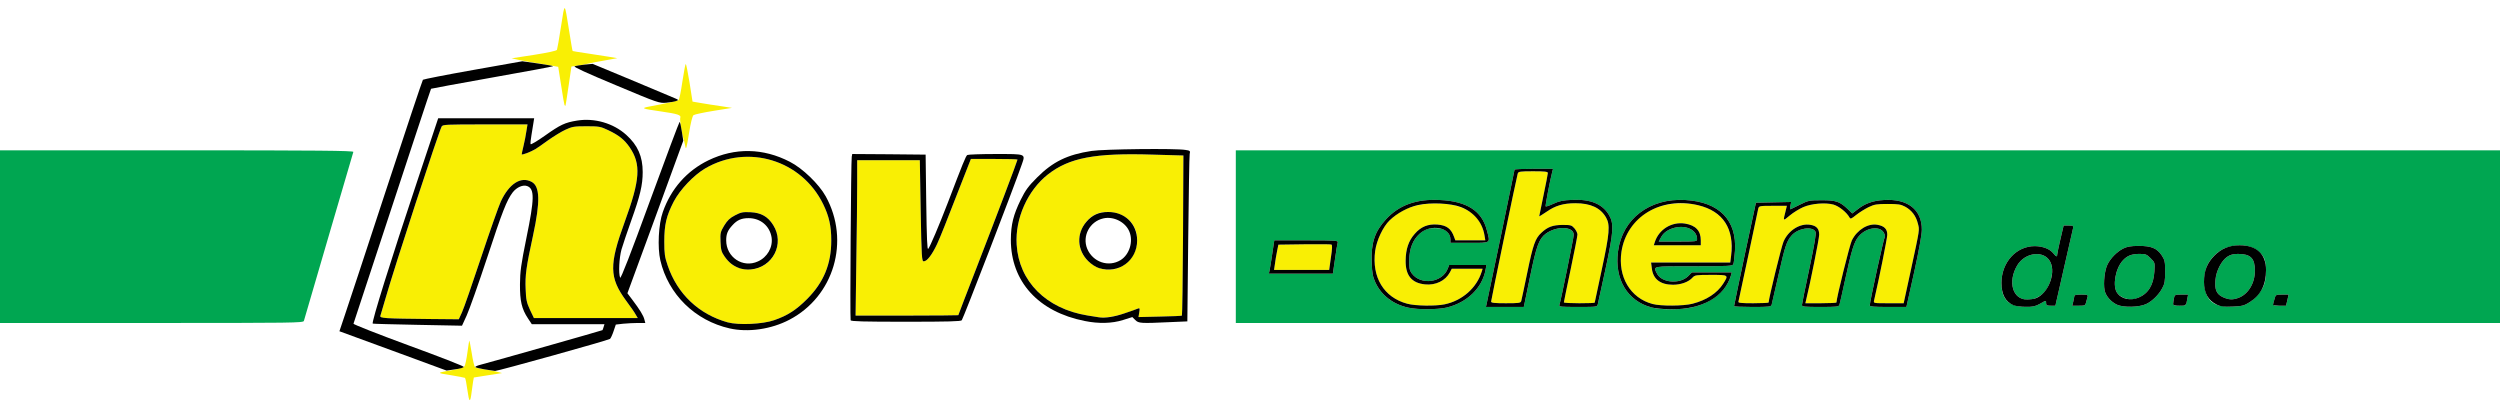 <?xml version="1.0" encoding="utf-8"?>
<!-- Generator: Adobe Illustrator 16.0.0, SVG Export Plug-In . SVG Version: 6.00 Build 0)  -->
<!DOCTYPE svg PUBLIC "-//W3C//DTD SVG 1.1//EN" "http://www.w3.org/Graphics/SVG/1.1/DTD/svg11.dtd">
<svg version="1.1" id="Layer_1" xmlns="http://www.w3.org/2000/svg" xmlns:xlink="http://www.w3.org/1999/xlink" x="0px" y="0px"
	 width="611.394px" height="100px" viewBox="0 0 611.394 100" enable-background="new 0 0 611.394 100" xml:space="preserve">
<g id="l5UFK54N9pvpAqK1xv1KDZW">
	<g>
		<path id="p796MmM86" fill="#00A651" d="M0,57.873V36.76h43.283c34.476,0,43.252,0.091,43.132,0.392
			c-0.061,0.181-2.775,9.441-6.033,20.572c-3.258,11.129-5.972,20.449-6.063,20.75c-0.151,0.484-2.202,0.514-37.25,0.514H0V57.873z"
			/>
		<path id="pysShjDvT" fill="#00A651" d="M302.227,57.873V36.76h154.583h154.583v21.113v21.115H456.811H302.227V57.873z
			 M353.775,75.219c5.036-1.209,8.717-4.797,9.531-9.262l0.21-1.146h-4.554h-4.555l-0.331,0.846c-1.327,3.5-6.636,4.193-8.838,1.176
			c-0.512-0.693-0.634-1.266-0.604-3.168c0.03-2.865,0.875-5.006,2.563-6.516c1.267-1.174,2.625-1.537,4.736-1.295
			c1.658,0.18,2.774,1.236,2.774,2.654v0.873h4.676c5.368,0,5.097,0.213,4.222-3.107c-1.206-4.705-4.885-7.057-11.461-7.358
			c-5.762-0.302-9.984,1.237-13.182,4.706c-2.774,3.016-3.68,5.762-3.499,10.557c0.091,2.654,0.242,3.469,0.906,4.916
			c1.447,3.137,4.372,5.369,8.083,6.154C346.808,75.762,351.513,75.73,353.775,75.219z M414.252,75.066
			c4.704-1.207,7.962-3.982,9.078-7.752l0.181-0.693h-4.855h-4.887l-0.874,0.875c-2.021,2.051-6.484,1.719-7.661-0.574
			c-0.966-1.9-1.388-1.809,9.019-1.809c8.596,0,9.471-0.061,9.651-0.514c0.12-0.27,0.271-1.75,0.392-3.258
			c0.483-7.51-3.8-11.943-12.125-12.426c-8.717-0.513-15.412,4.584-16.469,12.549c-0.904,6.816,2.263,12.123,8.174,13.721
			C406.379,75.85,411.416,75.791,414.252,75.066z M374.135,67.918c1.568-7.691,2.231-9.502,3.861-10.736
			c2.684-1.992,6.877-1.842,6.877,0.24c0,0.633-3.106,15.895-3.499,17.131c-0.15,0.484,0.211,0.514,4.524,0.514
			c4.615,0,4.705,0,4.855-0.664c0.091-0.393,0.936-4.223,1.87-8.535c1.991-9.26,2.111-11.131,0.875-13.271
			c-1.6-2.714-4.524-3.921-8.988-3.71c-2.231,0.09-3.168,0.271-4.585,0.935c-0.965,0.453-1.84,0.754-1.93,0.664
			c-0.121-0.121,1.056-6.304,1.629-8.536l0.181-0.664H375.1c-2.594,0-4.705,0.09-4.705,0.211c0,0.211-6.545,31.67-6.846,32.907
			l-0.151,0.664h4.615h4.645L374.135,67.918z M433.254,74.553c0.09-0.301,0.813-3.529,1.658-7.178
			c1.599-7.117,1.991-8.324,3.197-9.742c1.509-1.811,5.098-2.413,5.882-0.965c0.211,0.393-0.181,2.744-1.509,9.047
			c-0.995,4.646-1.809,8.658-1.809,8.9c0,0.391,0.754,0.451,4.494,0.451c4.041,0,4.524-0.061,4.675-0.514
			c0.091-0.301,0.724-3.045,1.388-6.121c1.598-7.361,2.202-9.291,3.317-10.617c1.81-2.203,5.249-2.686,6.184-0.846
			c0.241,0.453,0.331,0.904,0.211,0.965c-0.211,0.092-3.68,15.867-3.68,16.771c0,0.271,1.086,0.361,4.464,0.361h4.494l1.899-8.506
			c1.178-5.309,1.87-9.23,1.87-10.375c0.031-4.917-3.468-7.632-9.259-7.27c-2.745,0.151-4.705,0.875-6.575,2.383l-1.176,0.904
			l-1.086-1.055c-1.961-1.871-2.866-2.173-6.396-2.173c-3.046,0-3.287,0.061-5.277,1.056c-1.177,0.573-2.203,1.085-2.322,1.146
			c-0.121,0.061-0.152-0.301-0.062-0.814l0.211-0.964l-4.313,0.09l-4.313,0.09l-2.686,12.518c-1.448,6.877-2.654,12.607-2.654,12.76
			c0,0.119,2.021,0.209,4.494,0.209C432.62,75.066,433.103,75.006,433.254,74.553z M498.857,74.313
			c1.567-0.906,1.538-0.906,1.538-0.15c0,0.482,0.211,0.604,1.146,0.604h1.115l2.082-9.141c1.146-5.006,2.142-9.41,2.231-9.771
			c0.12-0.634,0.031-0.693-1.085-0.693h-1.207l-0.785,3.316c-0.421,1.84-0.783,3.529-0.783,3.771c0,0.633-0.271,0.572-0.936-0.273
			c-0.845-1.084-2.564-1.748-4.494-1.777c-4.585-0.031-8.204,3.951-8.204,8.988c0,4.072,1.81,5.852,5.941,5.852
			C497.138,75.066,497.771,74.916,498.857,74.313z M524.887,74.344c1.478-0.695,3.106-2.322,3.921-3.891
			c0.573-1.027,0.693-1.75,0.693-4.014c0-2.441-0.091-2.834-0.813-3.951c-1.176-1.779-2.564-2.352-5.671-2.352
			c-2.021,0.029-2.835,0.18-3.8,0.662c-1.539,0.814-3.017,2.293-3.802,3.861c-0.692,1.328-1.056,4.525-0.723,6.305
			c0.271,1.389,1.508,2.836,3.045,3.559C519.307,75.248,523.228,75.156,524.887,74.344z M550.042,73.982
			c1.75-1.086,3.288-3.018,3.771-4.736c0.513-1.84,0.453-5.008-0.121-6.123c-1.417-2.775-5.007-3.832-8.957-2.656
			c-2.232,0.666-4.586,3.018-5.249,5.248c-0.874,2.957-0.481,6.004,0.966,7.662c1.115,1.238,2.745,1.719,5.55,1.6
			C548.263,74.887,548.806,74.766,550.042,73.982z M510.168,73.951c0.12-0.482,0.271-1.088,0.362-1.357
			c0.149-0.484-0.062-0.543-1.509-0.543c-0.936,0-1.689,0.09-1.689,0.24c0,0.121-0.121,0.725-0.271,1.357l-0.271,1.117h1.599
			C509.866,74.766,509.986,74.705,510.168,73.951z M534.569,74.553c0.061-0.15,0.21-0.752,0.332-1.355l0.21-1.146h-1.627
			c-1.6,0-1.66,0.029-1.841,0.934c-0.332,1.721-0.302,1.781,1.298,1.781C533.784,74.766,534.509,74.674,534.569,74.553z
			 M559.393,73.406l0.302-1.355h-1.567c-1.6,0-1.6,0-1.901,1.146c-0.452,1.598-0.482,1.568,1.268,1.568h1.567L559.393,73.406z
			 M326.479,63.393c0.271-1.961,0.572-3.799,0.663-4.07c0.15-0.514-0.361-0.543-7.661-0.543h-7.842l-0.514,3.408
			c-0.271,1.84-0.572,3.68-0.663,4.07l-0.15,0.664h7.813h7.841L326.479,63.393z"/>
		<path id="pA0rTMMTn" fill="#00A651" d="M406.107,58.234c0.573-1.145,1.448-1.869,2.805-2.352c3.076-1.086,6.123,0.211,6.123,2.594
			c0,0.574-0.241,0.604-4.676,0.604h-4.705L406.107,58.234z"/>
		<path id="p1Bh5MNGek" fill="#00A651" d="M493.488,72.473c-1.75-1.479-1.841-4.734-0.182-7.541
			c1.961-3.318,6.726-3.799,8.144-0.814c1.026,2.143,0.121,5.822-1.87,7.691C497.831,73.469,495.026,73.801,493.488,72.473z"/>
		<path id="p10tGV8sGH" fill="#00A651" d="M519.428,72.863c-0.573-0.209-1.297-0.723-1.629-1.176
			c-1.237-1.658-0.482-6.031,1.388-8.023c1.055-1.146,2.172-1.566,4.011-1.566c1.539,0,1.779,0.09,2.745,1.055
			c1.057,1.057,1.086,1.086,0.937,3.258c-0.212,3.287-1.479,5.369-3.922,6.395C521.63,73.348,520.814,73.348,519.428,72.863z"/>
		<path id="pcDIA59ro" fill="#00A651" d="M543.648,72.684c-1.568-0.725-2.082-1.84-1.841-4.252c0.182-2.203,1.478-4.707,2.896-5.641
			c0.754-0.514,1.448-0.693,2.624-0.693c3.047,0,4.133,1.055,4.133,4.07c0,3.107-1.658,5.822-4.071,6.695
			C545.971,73.377,545.066,73.316,543.648,72.684z"/>
	</g>
</g>
<g id="lYhvSSJU9rM56hxg5FsONr">
	<g>
		<path id="pka7um7s5" fill="#F9EF04" d="M114.316,95.457c-0.211-1.6-0.483-2.957-0.604-3.047c-0.121-0.061-1.689-0.363-3.499-0.664
			c-3.65-0.572-3.65-0.543,1.085-1.355c1.086-0.213,2.112-0.543,2.292-0.816c0.181-0.24,0.513-1.777,0.724-3.408
			c0.211-1.629,0.422-2.924,0.482-2.865c0.03,0.031,0.301,1.418,0.573,3.076c0.241,1.629,0.603,3.137,0.753,3.348
			c0.181,0.182,1.086,0.453,2.051,0.545c0.935,0.121,2.383,0.393,3.167,0.602l1.448,0.361l-3.469,0.543l-3.438,0.543l-0.181,0.967
			c-0.09,0.512-0.241,1.688-0.362,2.594C115.009,98.623,114.738,98.502,114.316,95.457z"/>
		<path id="pejrSF8D0" fill="#F9EF04" d="M177.958,78.836c-7.028-1.961-12.307-6.938-14.659-13.873
			c-0.725-2.082-0.845-2.896-0.845-5.883c0-4.132,0.513-6.303,2.322-9.803c1.539-2.925,4.887-6.455,7.723-8.114
			c10.375-6.032,23.526-2.051,28.805,8.747c1.448,2.957,1.991,5.37,1.991,8.898c0,5.762-1.84,10.225-5.882,14.297
			c-2.685,2.686-4.766,4.041-8.053,5.188C186.555,79.289,180.643,79.561,177.958,78.836z M186.344,65.143
			c3.709-1.9,5.007-6.576,2.745-10.104c-1.298-2.08-2.957-3.015-5.521-3.136c-1.9-0.091-2.353,0-3.8,0.754
			c-1.297,0.664-1.87,1.236-2.655,2.504c-0.936,1.568-0.995,1.809-0.905,3.98c0.09,1.992,0.211,2.473,0.996,3.59
			c0.513,0.693,1.267,1.537,1.688,1.84C180.945,66.109,183.991,66.35,186.344,65.143z"/>
		<path id="pzC4oIjg7" fill="#F9EF04" d="M95.675,77.871c-2.473-0.09-2.805-0.182-2.654-0.633c0.091-0.271,0.664-2.201,1.267-4.283
			c2.263-7.934,12.94-40.508,13.724-42.016c0.271-0.483,1.086-0.513,10.647-0.513h10.346l-0.271,1.659
			c-0.121,0.935-0.453,2.534-0.694,3.56s-0.453,1.96-0.453,2.081c0,0.271,2.202-0.573,3.318-1.236
			c0.422-0.242,1.839-1.237,3.167-2.202c1.327-0.936,3.227-2.111,4.223-2.564c1.629-0.754,2.111-0.844,5.127-0.844
			c3.107,0,3.438,0.06,5.339,0.965c2.594,1.237,3.921,2.292,5.218,4.163c2.835,4.162,2.594,7.872-1.207,18.277
			c-3.831,10.467-3.771,13.605,0.301,19.186c1.086,1.447,2.172,3.016,2.413,3.498l0.482,0.814h-12.698h-12.698l-0.965-2.02
			c-0.815-1.779-0.965-2.475-1.056-5.039c-0.151-3.377,0.121-5.369,1.81-13.15c1.81-8.355,1.689-12.065-0.392-13.121
			c-2.594-1.357-5.43,0.452-7.48,4.795c-0.513,1.116-2.685,7.271-4.826,13.694s-4.223,12.457-4.675,13.422l-0.784,1.719
			l-6.847-0.061C101.557,77.992,97.213,77.902,95.675,77.871z"/>
		<path id="p12yVSzQU4" fill="#F9EF04" d="M268.748,77.6c-0.423-0.059-1.689-0.271-2.835-0.453
			c-10.074-1.658-16.74-8.322-17.283-17.342c-0.392-6.364,2.685-13.241,7.631-17.133c5.248-4.102,11.492-5.309,25.759-4.856
			l7.39,0.212l-0.091,19.516c-0.061,10.707-0.182,19.543-0.271,19.637c-0.061,0.088-2.503,0.18-5.369,0.238l-5.248,0.123
			l0.182-1.146c0.181-1.027,0.12-1.117-0.393-0.906C274.267,77.117,270.618,77.902,268.748,77.6z M273.362,65.596
			c4.857-1.75,6.365-8.295,2.746-11.793c-2.052-1.932-5.58-2.564-8.144-1.389c-2.292,1.057-4.042,3.801-4.042,6.426
			C263.922,63.545,268.958,67.164,273.362,65.596z"/>
		<path id="pICF4o39Y" fill="#F9EF04" d="M209.417,63.998c0.121-7.24,0.211-15.776,0.211-19.003v-5.821h7.662h7.661l0.211,12.367
			c0.211,11.583,0.271,12.366,0.754,12.366c0.814,0,2.051-1.658,3.257-4.223c0.936-2.082,1.749-4.103,6.575-16.499l1.689-4.313h5.7
			c3.137,0,5.701,0.06,5.701,0.15c0,0.272-5.249,14.147-9.984,26.363c-2.474,6.363-4.494,11.643-4.494,11.701
			c0,0.031-5.641,0.094-12.578,0.094h-12.547L209.417,63.998z"/>
		<path id="pp1LonOmi" fill="#F9EF04" d="M344.153,74.281c-5.731-1.537-8.717-6.484-7.843-12.938
			c0.362-2.596,1.932-5.912,3.529-7.451c3.167-3.047,7.028-4.343,12.427-4.102c6.334,0.301,9.984,2.925,10.769,7.721l0.21,1.268
			h-3.68h-3.648l-0.301-0.814c-0.725-2.053-1.812-2.865-4.073-3.047c-2.292-0.182-4.041,0.514-5.55,2.264
			c-1.509,1.688-2.202,3.738-2.231,6.514c-0.061,3.65,1.447,5.52,4.735,5.852c2.623,0.271,5.007-0.904,6.092-2.955l0.452-0.875
			h3.771h3.771l-0.212,0.693c-1.235,4.012-4.766,7.119-9.108,8.023C351.061,74.887,346.144,74.824,344.153,74.281z"/>
		<path id="p2XqOicyb" fill="#F9EF04" d="M404.146,74.344c-5.46-1.447-8.536-6.697-7.601-12.82
			c1.116-7.178,6.847-11.793,14.659-11.793c7.118,0.03,11.732,3.5,12.215,9.231c0.061,1.023,0.031,2.623-0.059,3.557l-0.212,1.691
			h-9.683h-9.683l0.182,1.387c0.271,2.656,2.081,4.041,5.188,4.041c1.961,0,3.86-0.693,4.796-1.779
			c0.543-0.572,0.875-0.633,4.464-0.633c4.373,0,4.373,0,3.017,2.141c-1.479,2.322-4.104,4.041-7.51,4.918
			C411.717,74.855,406.167,74.887,404.146,74.344z M415.94,58.779c0-2.354-1.236-3.68-3.861-4.103
			c-3.287-0.513-6.455,1.448-7.421,4.646l-0.21,0.662h5.731h5.761V58.779z"/>
		<path id="pMo7PBy0j" fill="#F9EF04" d="M364.664,73.77c0-0.393,6.244-30.495,6.515-31.338c0.151-0.483,0.604-0.543,3.77-0.543
			c2.897,0,3.591,0.091,3.591,0.422c0,0.241-0.482,2.684-1.056,5.43c-0.574,2.774-1.056,5.067-1.056,5.158
			c0,0.06,0.784-0.423,1.719-1.056c2.172-1.539,4.162-2.142,7.118-2.142c3.71,0,6.153,1.116,7.511,3.499
			c1.025,1.81,0.874,3.801-1.056,12.758c-0.936,4.344-1.72,7.994-1.72,8.053c0,0.092-1.688,0.152-3.77,0.152
			c-2.082,0-3.771-0.092-3.771-0.211c0-0.15,0.754-3.771,1.659-8.084c0.904-4.314,1.659-8.143,1.659-8.506
			c0-0.361-0.332-1.055-0.725-1.508c-0.693-0.785-0.875-0.845-2.956-0.845c-2.382,0.029-3.619,0.481-5.157,1.931
			c-1.479,1.357-2.021,2.895-3.409,9.621c-0.754,3.619-1.416,6.785-1.507,7.088c-0.151,0.453-0.604,0.514-3.772,0.514
			C365.568,74.162,364.664,74.07,364.664,73.77z"/>
		<path id="pzbrg91lp" fill="#F9EF04" d="M425.141,73.801c0.059-0.213,1.146-5.279,2.413-11.252
			c1.266-5.941,2.352-11.16,2.441-11.521c0.183-0.664,0.302-0.694,3.589-0.694h3.409l-0.241,0.995
			c-0.723,2.896-0.784,2.806,0.966,1.357c0.874-0.723,2.353-1.629,3.257-2.021c2.051-0.905,5.459-1.176,7.42-0.633
			c1.327,0.392,3.168,1.839,3.892,3.107c0.271,0.482,0.422,0.422,1.659-0.572c0.753-0.604,2.111-1.449,3.016-1.901
			c1.448-0.693,2.051-0.784,4.676-0.784c2.533,0,3.228,0.09,4.283,0.663c1.599,0.874,2.653,2.262,3.106,4.102
			c0.422,1.66,0.543,0.996-1.72,11.463l-1.749,8.053h-3.711c-3.679,0-3.679,0-3.528-0.664c1.268-5.461,3.196-15.141,3.228-16.047
			c0.03-1.418-0.694-2.171-2.383-2.473c-2.293-0.422-4.946,1.176-6.273,3.801c-0.514,1.025-3.771,14.117-3.771,15.203
			c0,0.09-1.719,0.18-3.8,0.18h-3.802l0.183-0.785c0.936-3.74,3.196-15.02,3.196-15.984c0-1.449-0.632-2.173-2.171-2.414
			c-2.533-0.422-5.368,1.357-6.546,4.102c-0.512,1.146-3.648,14.025-3.648,14.902c0,0.09-1.688,0.18-3.771,0.18
			C425.894,74.162,425.05,74.07,425.141,73.801z"/>
		<path id="pyL8jPGLd" fill="#F9EF04" d="M311.789,64.6c0.091-0.813,0.332-2.201,0.514-3.105l0.332-1.66l6.334-0.09
			c3.469-0.031,6.454-0.031,6.636,0.061c0.241,0.09,0.212,1.025-0.12,3.166l-0.423,3.047h-6.756h-6.727L311.789,64.6z"/>
		<path id="p17KKsMPnh" fill="#F9EF04" d="M167.583,35.705c-0.12-0.664-0.332-1.539-0.482-1.961
			c-0.423-1.236-0.905-4.524-0.724-4.977c0.242-0.633-0.724-0.935-4.705-1.508c-4.796-0.694-5.067-0.784-2.715-1.237
			c4.434-0.814,6.787-1.357,7.028-1.599c0.151-0.15,0.573-2.202,0.905-4.524c0.362-2.353,0.724-4.253,0.814-4.253
			c0.121,0,0.513,2.082,0.935,4.585l0.724,4.615l2.111,0.362c1.176,0.211,3.348,0.542,4.826,0.754l2.715,0.422l-4.495,0.724
			c-2.443,0.392-4.675,0.875-4.916,1.056c-0.271,0.211-0.694,1.84-1.116,4.524C167.884,36.429,167.764,36.76,167.583,35.705z"/>
		<path id="p5jhycoWf" fill="#F9EF04" d="M138.054,25.691c-0.061-0.121-0.452-2.262-0.814-4.766
			c-0.392-2.473-0.724-4.554-0.724-4.584c-0.03-0.03-1.81-0.332-3.951-0.694c-2.172-0.331-4.705-0.784-5.67-0.995l-1.78-0.393
			l5.49-0.845c3.438-0.543,5.52-0.995,5.61-1.236c0.091-0.211,0.544-2.805,0.996-5.761c0.935-6.033,0.813-6.124,1.99,1.206
			c0.423,2.654,0.784,4.856,0.845,4.856c0.031,0.03,1.629,0.302,3.529,0.573c1.9,0.271,4.344,0.663,5.429,0.844l1.961,0.332
			l-3.016,0.543c-1.659,0.271-3.559,0.664-4.223,0.814c-0.664,0.181-1.839,0.392-2.594,0.483l-1.388,0.211l-0.694,4.735
			c-0.362,2.594-0.724,4.766-0.754,4.826C138.234,25.901,138.144,25.841,138.054,25.691z"/>
	</g>
</g>
<g id="l7P1MRT8mWRDYixBcHNbdjB">
	<g>
		<path id="pOtZPQT49" d="M96.098,85.805L83.007,81.01l1.328-3.953c0.754-2.17,5.278-15.955,10.104-30.645
			c4.826-14.689,8.868-26.784,8.988-26.905c0.121-0.121,5.611-1.207,12.246-2.383l12.065-2.142l3.831,0.543
			c2.112,0.302,3.771,0.603,3.71,0.664c-0.061,0.091-6.787,1.327-14.931,2.775c-8.114,1.448-14.84,2.685-14.931,2.745
			c-0.09,0.121-4.283,12.759-18.972,57.461c-0.06,0.15,5.882,2.502,13.422,5.277c7.45,2.715,13.543,5.098,13.543,5.277
			c0,0.182-0.936,0.453-2.112,0.604l-2.081,0.303L96.098,85.805z"/>
		<path id="phBmvKtxs" d="M118.478,90.328c-1.086-0.18-2.111-0.422-2.202-0.543c-0.121-0.119,0.392-0.361,1.086-0.541
			c3.771-0.996,29.891-8.416,29.981-8.506c0.03-0.063,0.181-0.393,0.271-0.756l0.21-0.693h-8.867h-8.898l-0.936-1.418
			c-1.538-2.322-1.991-4.252-1.96-8.385c0.031-3.107,0.242-4.705,1.568-11.252c1.991-9.681,2.021-12.033,0.211-12.727
			c-1.056-0.392-2.564,0.272-3.56,1.538c-1.478,1.991-2.473,4.495-6.243,15.957c-2.111,6.395-4.374,12.76-5.007,14.145l-1.146,2.504
			l-10.858-0.211c-6.003-0.119-10.919-0.242-10.979-0.301c-0.332-0.271,4.464-15.625,10.858-34.747l5.158-15.474H118.9h11.733
			l-0.181,1.146c-0.091,0.603-0.332,1.96-0.482,2.985c-0.182,1.026-0.271,2.021-0.211,2.202c0.061,0.181,1.628-0.754,3.469-2.051
			c3.831-2.715,4.917-3.228,7.903-3.71c4.252-0.694,8.867,0.633,12.034,3.499c2.805,2.534,4.011,5.278,4.011,9.079
			c0,3.197-0.633,5.822-2.805,11.884c-0.965,2.715-2.051,5.912-2.382,7.059c-0.573,2.111-0.754,5.82-0.332,6.906
			c0.15,0.361,2.534-5.73,7.299-18.792c3.891-10.617,7.149-19.304,7.239-19.304c0.121,0,0.362,1.025,0.543,2.292l0.362,2.292
			l-6.816,18.669l-6.847,18.642l1.207,1.598c1.779,2.354,2.744,3.893,2.956,4.857l0.211,0.814h-1.78c-0.996,0-2.625,0.09-3.62,0.182
			l-1.81,0.209l-0.542,1.6c-0.302,0.904-0.694,1.75-0.875,1.9c-0.482,0.363-27.447,7.873-28.111,7.842
			C120.771,90.689,119.594,90.51,118.478,90.328z M112.988,76.363c0.453-0.965,2.534-6.998,4.675-13.422s4.313-12.578,4.826-13.694
			c2.051-4.343,4.886-6.153,7.48-4.795c2.081,1.056,2.202,4.766,0.392,13.12c-1.689,7.781-1.96,9.773-1.81,13.15
			c0.091,2.564,0.241,3.26,1.056,5.039l0.965,2.02h12.698h12.698l-0.482-0.814c-0.241-0.482-1.327-2.051-2.413-3.498
			c-4.072-5.58-4.132-8.717-0.301-19.186c3.8-10.405,4.042-14.115,1.207-18.277c-1.297-1.87-2.625-2.926-5.218-4.163
			c-1.9-0.904-2.232-0.965-5.339-0.965c-3.016,0-3.499,0.091-5.127,0.845c-0.996,0.452-2.896,1.628-4.223,2.563
			c-1.328,0.965-2.745,1.961-3.167,2.202c-1.116,0.664-3.318,1.508-3.318,1.237c0-0.121,0.211-1.056,0.453-2.081
			s0.573-2.624,0.694-3.559l0.271-1.659h-10.346c-9.562,0-10.376,0.03-10.647,0.513c-0.784,1.508-11.461,34.083-13.724,42.016
			c-0.603,2.082-1.176,4.012-1.267,4.283c-0.181,0.604,0.935,0.664,12.336,0.783l6.847,0.063L112.988,76.363z"/>
		<path id="pBbSqhAPl" d="M178.441,80.314c-8.445-1.9-15.021-8.324-16.951-16.648c-0.724-3.107-0.453-8.869,0.603-11.795
			c1.991-5.7,5.882-10.104,11.161-12.668c6.484-3.136,13.391-3.016,19.907,0.362c3.136,1.598,7.118,5.46,8.776,8.446
			c6.033,10.889,2.021,24.491-8.897,30.192C188.606,80.525,182.965,81.34,178.441,80.314z M189.36,78.293
			c3.288-1.146,5.369-2.502,8.053-5.188c4.042-4.072,5.882-8.535,5.882-14.297c0-3.528-0.543-5.941-1.991-8.898
			c-5.278-10.798-18.43-14.779-28.805-8.747c-2.836,1.659-6.184,5.188-7.723,8.114c-1.81,3.5-2.322,5.671-2.322,9.803
			c0,2.986,0.121,3.801,0.845,5.883c2.352,6.936,7.631,11.912,14.659,13.873C180.643,79.561,186.555,79.289,189.36,78.293z"/>
		<path id="prQm8exph" d="M180.854,65.596c-1.628-0.604-2.564-1.357-3.649-2.865c-0.784-1.117-0.905-1.598-0.996-3.59
			c-0.09-2.172-0.031-2.412,0.905-3.98c0.785-1.268,1.358-1.84,2.655-2.504c1.447-0.754,1.9-0.845,3.8-0.754
			c2.564,0.121,4.223,1.056,5.521,3.136c2.895,4.556-0.091,10.407-5.521,10.858C182.634,65.988,181.548,65.838,180.854,65.596z
			 M185.348,63.936c2.323-1.023,3.71-3.498,3.348-5.881c-0.452-2.805-2.715-4.705-5.61-4.705c-1.75,0-2.805,0.453-3.951,1.719
			c-1.176,1.268-1.539,2.143-1.539,3.711C177.596,62.912,181.668,65.625,185.348,63.936z"/>
		<path id="pHk8IXcWC" d="M265.309,78.506c-11.371-2.232-18.098-9.652-18.098-19.877c0.03-3.74,0.604-6.063,2.413-9.773
			c1.177-2.383,1.87-3.318,4.012-5.459c3.861-3.861,7.39-5.581,13.302-6.485c2.986-0.453,20.63-0.664,23.014-0.242
			c1.086,0.151,1.176,0.242,0.995,0.996c-0.091,0.483-0.241,9.863-0.361,20.903l-0.211,20.027l-4.253,0.182
			c-7.179,0.332-7.661,0.301-8.476-0.514l-0.724-0.723l-2.293,0.723C271.975,79.107,268.687,79.197,265.309,78.506z M275.082,76.604
			c1.417-0.48,2.835-0.965,3.137-1.115c0.512-0.211,0.572-0.121,0.392,0.906l-0.182,1.146l5.248-0.121
			c2.866-0.061,5.309-0.15,5.369-0.24c0.091-0.092,0.211-8.93,0.272-19.637l0.091-19.516l-7.391-0.211
			c-14.267-0.452-20.51,0.754-25.759,4.856c-4.946,3.891-8.023,10.768-7.631,17.132c0.542,9.02,7.208,15.686,17.283,17.344
			c1.147,0.18,2.413,0.393,2.835,0.453C270.226,77.842,272.548,77.48,275.082,76.604z"/>
		<path id="pjRXfbEvB" d="M268.777,65.566c-0.784-0.242-1.87-0.936-2.624-1.689c-2.775-2.715-2.957-6.758-0.453-9.652
			c1.388-1.629,3.017-2.383,5.309-2.383c4.102,0,7.058,2.895,7.088,6.938C278.098,63.756,273.573,67.074,268.777,65.566z
			 M274.056,63.605c2.172-1.357,3.167-4.586,2.111-7.029c-0.964-2.293-3.86-3.74-6.334-3.166c-3.348,0.754-5.218,4.314-3.951,7.42
			C267.27,64.117,271.1,65.416,274.056,63.605z"/>
		<path id="pgpX0pS2M" d="M208.03,78.324c-0.181-0.514,0.09-39.091,0.271-39.996l0.121-0.664l8.988,0.06l8.958,0.09l0.151,11.734
			c0.121,8.898,0.241,11.642,0.482,11.31c0.483-0.572,2.655-5.73,4.796-11.28c3.649-9.561,4.403-11.461,4.766-11.673
			c0.211-0.12,3.317-0.241,6.937-0.241c7.51,0,7.299-0.09,6.395,2.534c-2.172,6.244-14.267,37.553-14.689,38.125
			c-0.241,0.271-3.348,0.361-13.663,0.361C211.107,78.686,208.151,78.596,208.03,78.324z M234.362,77.086
			c0-0.059,2.021-5.338,4.494-11.701c4.735-12.216,9.984-26.091,9.984-26.363c0-0.09-2.564-0.15-5.701-0.15h-5.7l-1.69,4.313
			c-4.826,12.396-5.64,14.417-6.575,16.499c-1.207,2.564-2.443,4.223-3.257,4.223c-0.483,0-0.543-0.783-0.754-12.366l-0.211-12.367
			h-7.66h-7.662v5.821c0,3.227-0.09,11.763-0.211,19.003l-0.181,13.182h12.547C228.722,77.18,234.362,77.117,234.362,77.086z"/>
		<path id="pfl6vJPMb" d="M344.455,75.248c-3.71-0.785-6.636-3.018-8.083-6.154c-0.663-1.447-0.815-2.26-0.904-4.916
			c-0.183-4.795,0.723-7.541,3.497-10.557c3.198-3.468,7.421-5.007,13.182-4.706c6.576,0.302,10.255,2.655,11.461,7.358
			c0.875,3.32,1.146,3.109-4.222,3.109h-4.675v-0.875c0-2.927-4.857-3.801-7.512-1.357c-1.688,1.508-2.533,3.65-2.563,6.516
			c-0.031,1.9,0.091,2.473,0.603,3.168c2.202,3.016,7.511,2.322,8.838-1.178l0.332-0.846h4.554h4.556l-0.211,1.148
			c-0.814,4.463-4.495,8.051-9.532,9.26C351.513,75.73,346.808,75.762,344.455,75.248z M353.262,74.434
			c4.344-0.904,7.874-4.012,9.109-8.023l0.212-0.695h-3.771h-3.771l-0.452,0.877c-1.086,2.051-3.469,3.227-6.092,2.955
			c-3.288-0.332-4.796-2.201-4.735-5.852c0.029-2.775,0.723-4.826,2.231-6.514c1.508-1.75,3.258-2.445,5.55-2.264
			c2.262,0.182,3.349,0.994,4.072,3.047l0.301,0.814h3.649h3.68l-0.21-1.268c-0.513-3.137-2.625-5.67-5.791-6.876
			c-2.474-0.935-7.33-1.177-10.466-0.482c-2.474,0.542-5.129,1.99-6.938,3.74c-1.598,1.539-3.167,4.855-3.529,7.449
			c-0.874,6.455,2.111,11.402,7.843,12.939C346.144,74.824,351.061,74.887,353.262,74.434z"/>
		<path id="pmbmD5pMl" d="M403.875,75.186c-5.911-1.598-9.078-6.904-8.174-13.721c1.057-7.964,7.751-13.062,16.468-12.549
			c8.325,0.483,12.608,4.917,12.126,12.426c-0.12,1.508-0.271,2.988-0.393,3.258c-0.181,0.453-1.055,0.514-9.652,0.514
			c-10.405,0-9.982-0.092-9.017,1.809c1.175,2.293,5.64,2.625,7.66,0.574l0.874-0.875h4.887h4.856l-0.181,0.693
			c-1.568,5.279-6.998,8.385-14.6,8.324C406.922,75.639,404.811,75.428,403.875,75.186z M413.92,74.281
			c3.407-0.875,6.031-2.594,7.51-4.916c1.356-2.141,1.356-2.141-3.017-2.141c-3.589,0-3.921,0.061-4.464,0.633
			c-0.936,1.086-2.835,1.779-4.796,1.779c-3.106,0-4.916-1.387-5.188-4.041l-0.182-1.387h9.683h9.683l0.211-1.691
			c0.814-6.605-1.991-10.888-8.084-12.335c-9.169-2.142-17.403,2.835-18.73,11.341c-0.936,6.123,2.141,11.373,7.601,12.82
			C406.167,74.887,411.717,74.855,413.92,74.281z"/>
		<path id="p2P5z5wxE" d="M404.658,59.322c0.966-3.197,4.134-5.158,7.421-4.646c2.625,0.423,3.861,1.749,3.861,4.103v1.205h-5.761
			h-5.73L404.658,59.322z M415.035,58.477c0-2.383-3.047-3.68-6.123-2.594c-1.356,0.482-2.231,1.207-2.805,2.352l-0.453,0.846h4.705
			C414.794,59.08,415.035,59.051,415.035,58.477z"/>
		<path id="paxcBwqQ2" d="M363.549,74.402c0.301-1.236,6.846-32.695,6.846-32.907c0-0.121,2.111-0.211,4.705-0.211h4.707
			l-0.182,0.664c-0.573,2.231-1.75,8.415-1.629,8.536c0.09,0.09,0.965-0.211,1.93-0.664c1.417-0.664,2.354-0.845,4.585-0.935
			c4.464-0.211,7.39,0.996,8.988,3.71c1.237,2.141,1.116,4.012-0.875,13.271c-0.936,4.313-1.779,8.143-1.87,8.535
			c-0.149,0.664-0.24,0.664-4.855,0.664c-4.313,0-4.675-0.029-4.524-0.514c0.393-1.236,3.499-16.498,3.499-17.131
			c0-2.082-4.192-2.232-6.877-0.24c-1.629,1.234-2.293,3.045-3.861,10.736l-1.478,7.148h-4.645h-4.615L363.549,74.402z
			 M372.024,73.648c0.091-0.301,0.754-3.469,1.508-7.088c1.387-6.727,1.93-8.264,3.408-9.621c1.538-1.449,2.774-1.901,5.157-1.931
			c2.081,0,2.263,0.062,2.957,0.845c0.392,0.453,0.724,1.146,0.724,1.508c0,0.363-0.755,4.193-1.659,8.506
			c-0.905,4.313-1.659,7.934-1.659,8.084c0,0.121,1.688,0.211,3.771,0.211c2.081,0,3.77-0.061,3.77-0.152
			c0-0.059,0.784-3.709,1.72-8.051c1.93-8.959,2.081-10.95,1.056-12.76c-1.357-2.383-3.801-3.499-7.511-3.499
			c-2.956,0-4.946,0.603-7.118,2.142c-0.935,0.633-1.719,1.116-1.719,1.056c0-0.091,0.481-2.383,1.056-5.158
			c0.573-2.745,1.056-5.188,1.056-5.429c0-0.332-0.694-0.423-3.59-0.423c-3.167,0-3.619,0.061-3.771,0.543
			c-0.271,0.845-6.515,30.946-6.515,31.338c0,0.303,0.904,0.393,3.589,0.393C371.421,74.162,371.873,74.102,372.024,73.648z"/>
		<path id="pbuZ002Ro" d="M424.084,74.855c0-0.15,1.206-5.881,2.654-12.758l2.686-12.519l4.313-0.09l4.313-0.09l-0.211,0.965
			c-0.091,0.512-0.06,0.873,0.062,0.814c0.119-0.061,1.146-0.573,2.322-1.146c1.99-0.995,2.231-1.056,5.277-1.056
			c3.529,0,4.435,0.302,6.396,2.173l1.086,1.055l1.176-0.904c1.87-1.508,3.83-2.233,6.575-2.383c5.791-0.362,9.29,2.353,9.259,7.27
			c0,1.145-0.692,5.066-1.87,10.375l-1.899,8.506h-4.494c-3.377,0-4.464-0.09-4.464-0.361c0-0.904,3.469-16.682,3.68-16.771
			c0.12-0.061,0.03-0.512-0.211-0.965c-0.935-1.84-4.374-1.357-6.184,0.844c-1.115,1.328-1.72,3.258-3.317,10.619
			c-0.663,3.076-1.297,5.82-1.388,6.121c-0.15,0.453-0.634,0.514-4.675,0.514c-3.74,0-4.494-0.061-4.494-0.453
			c0-0.24,0.813-4.254,1.809-8.898c1.328-6.303,1.72-8.656,1.509-9.047c-0.784-1.448-4.373-0.846-5.882,0.965
			c-1.206,1.418-1.599,2.623-3.197,9.742c-0.845,3.648-1.568,6.877-1.658,7.178c-0.151,0.453-0.635,0.514-4.676,0.514
			C426.104,75.066,424.084,74.977,424.084,74.855z M432.53,73.982c0-0.877,3.136-13.756,3.648-14.902
			c1.178-2.744,4.013-4.523,6.545-4.102c1.54,0.241,2.172,0.965,2.172,2.414c0,0.965-2.261,12.244-3.197,15.984l-0.182,0.785h3.802
			c2.081,0,3.8-0.09,3.8-0.18c0-1.086,3.258-14.178,3.771-15.203c1.327-2.625,3.98-4.223,6.273-3.801
			c1.689,0.302,2.413,1.055,2.383,2.473c-0.031,0.906-1.96,10.588-3.228,16.047c-0.15,0.664-0.15,0.664,3.528,0.664h3.711
			l1.749-8.053c2.263-10.467,2.143-9.803,1.72-11.463c-0.453-1.84-1.508-3.229-3.106-4.102c-1.056-0.573-1.751-0.663-4.283-0.663
			c-2.625,0-3.228,0.09-4.676,0.784c-0.904,0.452-2.263,1.298-3.016,1.901c-1.237,0.994-1.388,1.055-1.659,0.572
			c-0.724-1.268-2.564-2.715-3.892-3.107c-1.961-0.543-5.369-0.271-7.42,0.633c-0.904,0.392-2.383,1.298-3.257,2.021
			c-1.75,1.448-1.69,1.539-0.966-1.357l0.241-0.995h-3.409c-3.287,0-3.407,0.03-3.589,0.694c-0.09,0.361-1.176,5.58-2.441,11.521
			c-1.268,5.973-2.354,11.039-2.413,11.252c-0.091,0.27,0.753,0.361,3.618,0.361C430.841,74.162,432.53,74.07,432.53,73.982z"/>
		<path id="ppYN5JgQ9" d="M492.401,74.645c-1.99-0.875-2.926-2.654-2.926-5.459c0-5.037,3.619-9.02,8.205-8.99
			c1.93,0.031,3.649,0.695,4.494,1.779c0.663,0.846,0.935,0.906,0.935,0.271c0-0.24,0.362-1.93,0.784-3.77l0.785-3.318h1.206
			c1.116,0,1.207,0.062,1.086,0.695c-0.09,0.361-1.086,4.766-2.232,9.771l-2.081,9.139h-1.115c-0.936,0-1.146-0.119-1.146-0.602
			c0-0.756,0.029-0.756-1.538,0.15c-1.086,0.604-1.72,0.754-3.438,0.725C494.271,75.037,492.915,74.855,492.401,74.645z
			 M497.892,72.926c2.956-1.117,4.917-5.973,3.559-8.809c-1.418-2.984-6.183-2.504-8.144,0.814
			c-2.353,4.012-1.086,8.326,2.413,8.326C496.444,73.258,497.409,73.105,497.892,72.926z"/>
		<path id="pTCELq3D7" d="M517.737,74.523c-1.537-0.723-2.774-2.17-3.045-3.559c-0.333-1.779,0.03-4.977,0.723-6.305
			c0.785-1.568,2.263-3.047,3.802-3.861c0.965-0.482,1.779-0.633,3.8-0.662c3.106,0,4.495,0.572,5.671,2.352
			c0.723,1.117,0.813,1.51,0.813,3.951c0,2.264-0.12,2.986-0.693,4.014c-0.814,1.568-2.443,3.195-3.921,3.891
			C523.228,75.156,519.307,75.248,517.737,74.523z M522.957,72.805c2.442-1.025,3.709-3.107,3.92-6.395
			c0.151-2.172,0.121-2.201-0.935-3.258c-0.966-0.965-1.206-1.055-2.745-1.055c-1.84,0-2.956,0.42-4.012,1.566
			c-1.87,1.992-2.624,6.365-1.387,8.023C518.854,73.135,521.025,73.588,522.957,72.805z"/>
		<path id="pnBL8KO0R" d="M542.17,74.523c-2.142-1.025-3.166-2.836-3.166-5.58s0.753-4.613,2.533-6.426
			c1.749-1.748,3.679-2.533,6.183-2.533c4.163,0,6.454,2.143,6.454,6.033c0,3.68-1.296,6.213-4.132,7.965
			c-1.237,0.783-1.779,0.904-4.042,0.994C543.889,75.066,543.135,74.977,542.17,74.523z M547.389,72.863
			c2.413-0.873,4.071-3.588,4.071-6.695c0-3.016-1.086-4.07-4.133-4.07c-1.175,0-1.869,0.18-2.624,0.693
			c-1.416,0.934-2.714,3.438-2.896,5.641c-0.241,2.412,0.272,3.527,1.841,4.252C545.066,73.316,545.971,73.377,547.389,72.863z"/>
		<path id="pp5FfvPle" d="M507.061,73.648c0.15-0.633,0.272-1.236,0.272-1.357c0-0.15,0.753-0.24,1.688-0.24
			c1.448,0,1.658,0.059,1.509,0.543c-0.091,0.27-0.241,0.875-0.362,1.357c-0.182,0.754-0.302,0.814-1.779,0.814h-1.599
			L507.061,73.648z"/>
		<path id="p1Dh0K02hM" d="M531.462,74.344c0-0.211,0.091-0.846,0.182-1.359c0.181-0.904,0.241-0.934,1.841-0.934h1.627l-0.21,1.146
			c-0.271,1.568-0.271,1.568-1.96,1.568C531.885,74.766,531.462,74.645,531.462,74.344z"/>
		<path id="p14fA5ynyv" d="M555.894,74.553c0-0.15,0.151-0.752,0.332-1.355c0.302-1.146,0.302-1.146,1.901-1.146h1.567l-0.302,1.355
			l-0.332,1.359h-1.567C556.618,74.766,555.894,74.674,555.894,74.553z"/>
		<path id="p8Ytd8sja" d="M310.462,66.258c0.091-0.391,0.393-2.23,0.663-4.07l0.514-3.408h7.842c7.3,0,7.812,0.029,7.661,0.543
			c-0.091,0.271-0.393,2.109-0.663,4.07l-0.514,3.529h-7.841h-7.813L310.462,66.258z M325.483,62.971
			c0.332-2.141,0.361-3.076,0.12-3.166c-0.182-0.09-3.167-0.09-6.636-0.061l-6.334,0.09l-0.332,1.66
			c-0.182,0.904-0.423,2.293-0.514,3.105l-0.211,1.418h6.727h6.756L325.483,62.971z"/>
		<path id="p1GubxG0VQ" d="M150.601,20.834c-7.088-2.956-10.436-4.494-10.074-4.615c0.271-0.12,1.387-0.301,2.473-0.422l1.93-0.181
			l9.501,3.951c5.218,2.202,9.984,4.193,10.557,4.434c0.996,0.422,1.026,0.453,0.392,0.693c-0.362,0.151-1.448,0.332-2.413,0.423
			C161.249,25.269,161.007,25.208,150.601,20.834z"/>
	</g>
</g>
<g id="l92COHqy7yO1Ou3BtG2Rgb">
</g>
</svg>
